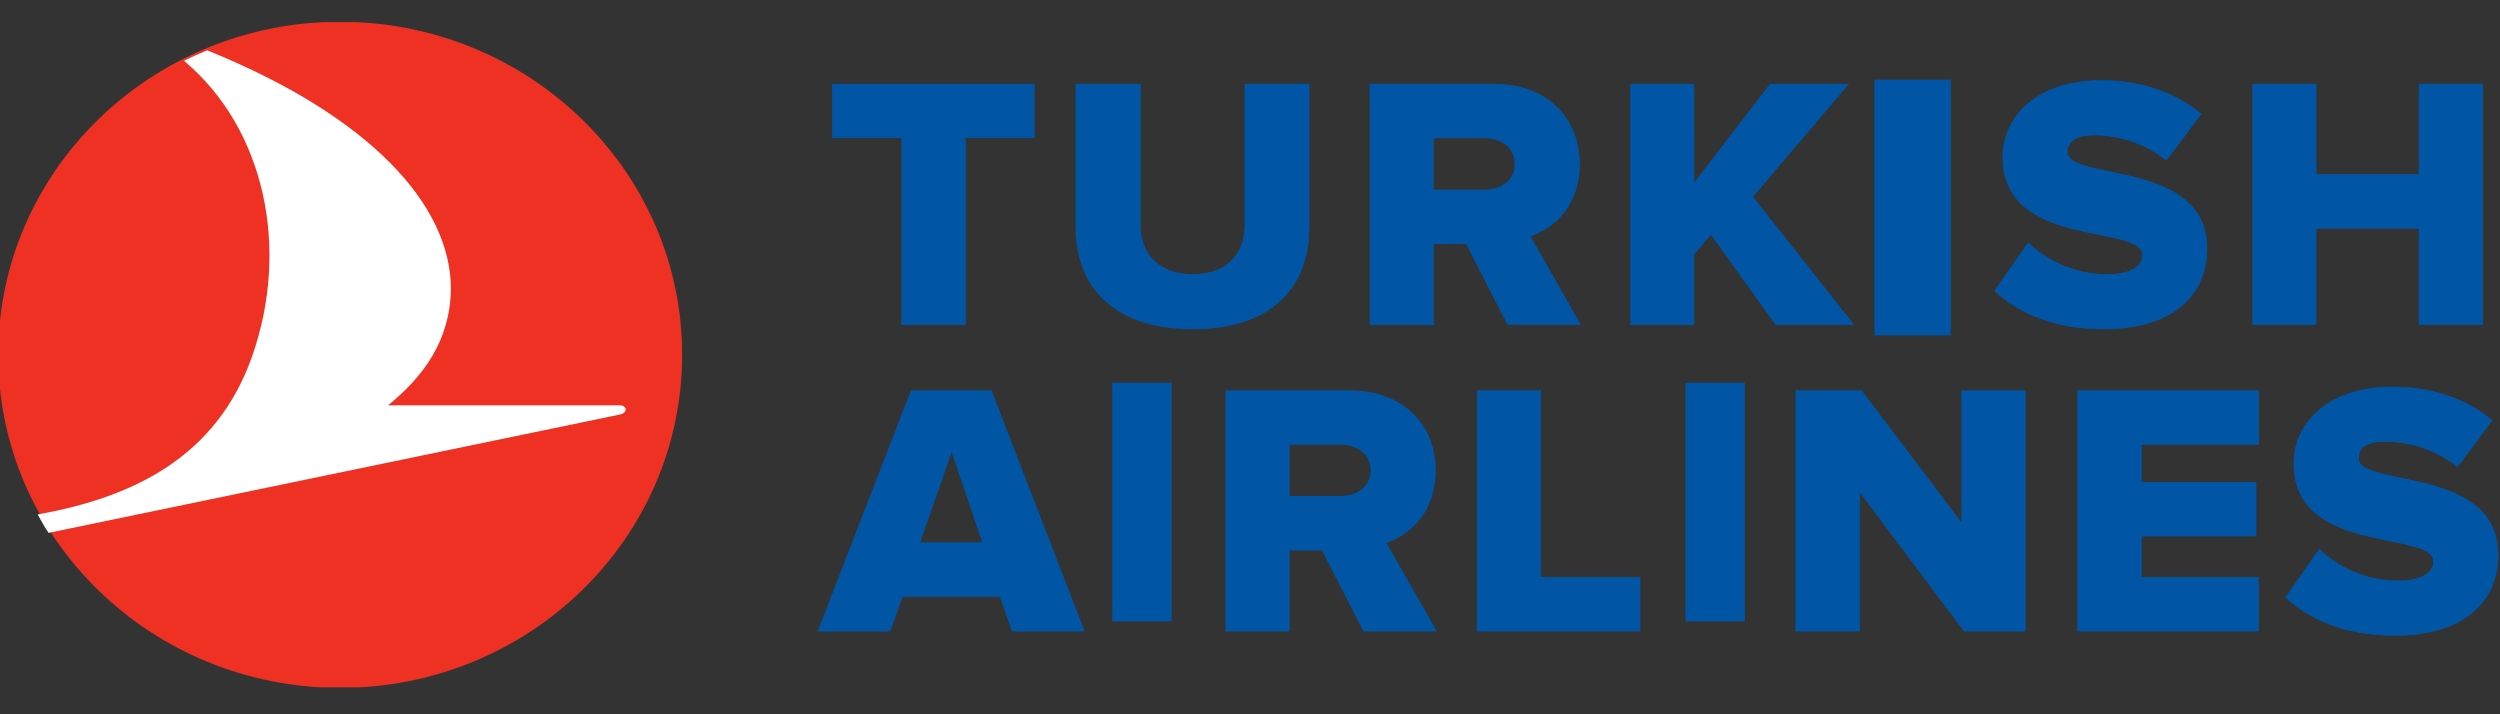 <?xml version="1.0" encoding="utf-8"?>
<!-- Generator: Adobe Illustrator 25.0.1, SVG Export Plug-In . SVG Version: 6.00 Build 0)  -->
<svg version="1.1" id="图层_1" xmlns="http://www.w3.org/2000/svg" xmlns:xlink="http://www.w3.org/1999/xlink" x="0px" y="0px"
	 viewBox="0 0 140 40" style="enable-background:new 0 0 140 40;" xml:space="preserve">
<rect x="0" y="0" width="140" height="40" fill="#333333" stroke="none"/>
<style type="text/css">
	.st0{clip-path:url(#SVGID_2_);}
	.st1{fill:#EE3123;}
	.st2{fill-rule:evenodd;clip-rule:evenodd;fill:#0055A4;}
	.st3{fill:#0055A4;}
	.st4{fill:#FFFFFF;}
</style>
<g>
	<defs>
		<rect id="SVGID_1_" x="-0.1" y="1.24" width="140" height="37.25"/>
	</defs>
	<clipPath id="SVGID_2_">
		<use xlink:href="#SVGID_1_"  style="overflow:visible;"/>
	</clipPath>
	<g id="canvas10-group" class="st0">
		<ellipse id="canvas10-oval" class="st1" cx="19.05" cy="19.87" rx="19.15" ry="18.65"/>
		<path id="canvas10-bezier" class="st2" d="M60.73,35.35l-5.21-13.48h-4.5L45.8,35.35h4.05l0.69-1.94H56l0.68,1.94H60.73z
			 M55.02,30.38h-3.5l1.77-5.08L55.02,30.38z"/>
		<path id="canvas10-bezier2" class="st2" d="M60.73,35.35l-5.21-13.48h-4.5L45.8,35.35h4.05l0.69-1.94H56l0.68,1.94H60.73z
			 M55.02,30.38h-3.5l1.77-5.08L55.02,30.38z"/>
		<rect id="canvas10-rectangle" x="62.3" y="21.44" class="st3" width="3.3" height="13.35"/>
		<rect id="canvas10-rectangle2" x="62.3" y="21.44" class="st3" width="3.3" height="13.35"/>
		<path id="canvas10-bezier3" class="st2" d="M80.45,35.35l-2.82-4.95c1.31-0.45,2.76-1.7,2.76-4.05c0-2.5-1.74-4.48-4.82-4.48
			h-6.93v13.48h3.57v-4.53h1.83l2.32,4.53H80.45z M75.03,27.78h-2.82v-2.89h2.82c0.96,0,1.73,0.51,1.73,1.44
			C76.76,27.28,75.99,27.78,75.03,27.78z"/>
		<path id="canvas10-bezier4" class="st2" d="M80.45,35.35l-2.82-4.95c1.31-0.45,2.76-1.7,2.76-4.05c0-2.5-1.74-4.48-4.82-4.48
			h-6.93v13.48h3.57v-4.53h1.83l2.32,4.53H80.45z M75.03,27.78h-2.82v-2.89h2.82c0.96,0,1.73,0.51,1.73,1.44
			C76.76,27.28,75.99,27.78,75.03,27.78z"/>
		<path id="canvas10-bezier5" class="st2" d="M91.85,35.35v-3.03h-5.56V21.87h-3.58v13.48H91.85z"/>
		<path id="canvas10-bezier6" class="st2" d="M91.85,35.35v-3.03h-5.56V21.87h-3.58v13.48H91.85z"/>
		<rect id="canvas10-rectangle3" x="94.4" y="21.44" class="st3" width="3.3" height="13.35"/>
		<rect id="canvas10-rectangle4" x="94.4" y="21.44" class="st3" width="3.3" height="13.35"/>
		<path id="canvas10-bezier7" class="st2" d="M113.43,35.35V21.87h-3.58v7.41l-5.6-7.41h-3.69v13.48h3.58v-7.8l5.85,7.8H113.43z"/>
		<path id="canvas10-bezier8" class="st2" d="M113.43,35.35V21.87h-3.58v7.41l-5.6-7.41h-3.69v13.48h3.58v-7.8l5.85,7.8H113.43z"/>
		<path id="canvas10-bezier9" class="st2" d="M126.49,35.35v-3.03h-6.57v-2.29h6.43V27h-6.43v-2.11h6.57v-3.02h-10.15v13.48H126.49z
			"/>
		<path id="canvas10-bezier10" class="st2" d="M126.49,35.35v-3.03h-6.57v-2.29h6.43V27h-6.43v-2.11h6.57v-3.02h-10.15v13.48H126.49
			z"/>
		<path id="canvas10-bezier11" class="st2" d="M134.14,35.59c3.71,0,5.76-1.8,5.76-4.51c0-5.02-7.82-3.76-7.82-5.42
			c0-0.59,0.46-0.93,1.49-0.93c1.37,0,2.89,0.47,4.05,1.42l1.95-2.61c-1.47-1.23-3.4-1.88-5.62-1.88c-3.55,0-5.5,2.02-5.5,4.28
			c0,5.2,7.82,3.73,7.82,5.51c0,0.66-0.75,1.07-1.95,1.07c-1.91,0-3.45-0.81-4.44-1.78l-1.89,2.71
			C129.38,34.73,131.33,35.59,134.14,35.59z"/>
		<path id="canvas10-bezier12" class="st2" d="M134.14,35.59c3.71,0,5.76-1.8,5.76-4.51c0-5.02-7.82-3.76-7.82-5.42
			c0-0.59,0.46-0.93,1.49-0.93c1.37,0,2.89,0.47,4.05,1.42l1.95-2.61c-1.47-1.23-3.4-1.88-5.62-1.88c-3.55,0-5.5,2.02-5.5,4.28
			c0,5.2,7.82,3.73,7.82,5.51c0,0.66-0.75,1.07-1.95,1.07c-1.91,0-3.45-0.81-4.44-1.78l-1.89,2.71
			C129.38,34.73,131.33,35.59,134.14,35.59z"/>
		<path id="canvas10-bezier13" class="st2" d="M54.07,18.19V7.73h3.86V4.7H46.61v3.03h3.88v10.46H54.07z"/>
		<path id="canvas10-bezier14" class="st2" d="M54.07,18.19V7.73h3.86V4.7H46.61v3.03h3.88v10.46H54.07z"/>
		<path id="canvas10-bezier15" class="st2" d="M66.81,18.43c4.43,0,6.51-2.37,6.51-5.72V4.7h-3.61v7.91c0,1.59-1,2.75-2.9,2.75
			c-1.94,0-2.94-1.16-2.94-2.75V4.7h-3.63v8.03C60.24,16.04,62.36,18.43,66.81,18.43z"/>
		<path id="canvas10-bezier16" class="st2" d="M66.81,18.43c4.43,0,6.51-2.37,6.51-5.72V4.7h-3.61v7.91c0,1.59-1,2.75-2.9,2.75
			c-1.94,0-2.94-1.16-2.94-2.75V4.7h-3.63v8.03C60.24,16.04,62.36,18.43,66.81,18.43z"/>
		<path id="canvas10-bezier17" class="st2" d="M88.52,18.19l-2.82-4.96c1.31-0.44,2.76-1.7,2.76-4.04c0-2.5-1.75-4.49-4.81-4.49
			h-6.94v13.49h3.57v-4.53h1.83l2.32,4.53H88.52z M83.1,10.63h-2.82v-2.9h2.82c0.96,0,1.73,0.51,1.73,1.45
			C84.83,10.12,84.06,10.63,83.1,10.63z"/>
		<path id="canvas10-bezier18" class="st2" d="M88.52,18.19l-2.82-4.96c1.31-0.44,2.76-1.7,2.76-4.04c0-2.5-1.75-4.49-4.81-4.49
			h-6.94v13.49h3.57v-4.53h1.83l2.32,4.53H88.52z M83.1,10.63h-2.82v-2.9h2.82c0.96,0,1.73,0.51,1.73,1.45
			C84.83,10.12,84.06,10.63,83.1,10.63z"/>
		<path id="canvas10-bezier19" class="st2" d="M103.82,18.19l-5.66-7.17l5.37-6.32h-4.4l-4.26,5.54V4.7h-3.56v13.49h3.56v-3.95
			l0.94-1.12l3.63,5.07H103.82z"/>
		<path id="canvas10-bezier20" class="st2" d="M103.82,18.19l-5.66-7.17l5.37-6.32h-4.4l-4.26,5.54V4.7h-3.56v13.49h3.56v-3.95
			l0.94-1.12l3.63,5.07H103.82z"/>
		<rect id="canvas10-rectangle5" x="104.98" y="4.47" class="st3" width="4.25" height="14.3"/>
		<rect id="canvas10-rectangle6" x="104.98" y="4.47" class="st3" width="4.25" height="14.3"/>
		<path id="canvas10-bezier21" class="st2" d="M117.83,18.43c3.72,0,5.77-1.8,5.77-4.51c0-5.01-7.82-3.76-7.82-5.41
			c0-0.59,0.46-0.94,1.49-0.94c1.37,0,2.89,0.46,4.05,1.42l1.95-2.61c-1.47-1.23-3.4-1.88-5.62-1.88c-3.56,0-5.5,2.02-5.5,4.29
			c0,5.2,7.82,3.72,7.82,5.5c0,0.67-0.74,1.07-1.95,1.07c-1.91,0-3.44-0.81-4.44-1.78l-1.89,2.71
			C113.08,17.56,115.03,18.43,117.83,18.43z"/>
		<path id="canvas10-bezier22" class="st2" d="M117.83,18.43c3.72,0,5.77-1.8,5.77-4.51c0-5.01-7.82-3.76-7.82-5.41
			c0-0.59,0.46-0.94,1.49-0.94c1.37,0,2.89,0.46,4.05,1.42l1.95-2.61c-1.47-1.23-3.4-1.88-5.62-1.88c-3.56,0-5.5,2.02-5.5,4.29
			c0,5.2,7.82,3.72,7.82,5.5c0,0.67-0.74,1.07-1.95,1.07c-1.91,0-3.44-0.81-4.44-1.78l-1.89,2.71
			C113.08,17.56,115.03,18.43,117.83,18.43z"/>
		<path id="canvas10-bezier23" class="st2" d="M139.03,18.19V4.7h-3.57v5.06h-5.75V4.7h-3.57v13.49h3.57v-5.4h5.75v5.4H139.03z"/>
		<path id="canvas10-bezier24" class="st2" d="M139.03,18.19V4.7h-3.57v5.06h-5.75V4.7h-3.57v13.49h3.57v-5.4h5.75v5.4H139.03z"/>
		<path id="canvas10-bezier25" class="st4" d="M34.73,23.21L2.82,29.82c0,0-0.05,0.01-0.1,0.02c-0.22-0.33-0.42-0.68-0.61-1.03
			c0.05-0.01,0.11-0.02,0.11-0.02c5.18-0.95,9.9-3.15,11.9-8.84c2.14-6.1,0.67-12.73-3.73-16.47c0,0-0.05-0.05-0.08-0.08
			c0.42-0.21,0.86-0.4,1.29-0.58c0.06,0.01,0.13,0.05,0.13,0.05c8.94,3.64,13.52,8.58,13.52,13.31c-0.04,2.92-1.56,4.92-3.52,6.52
			h13C35.09,22.7,35.18,23.11,34.73,23.21z"/>
	</g>
</g>
</svg>
